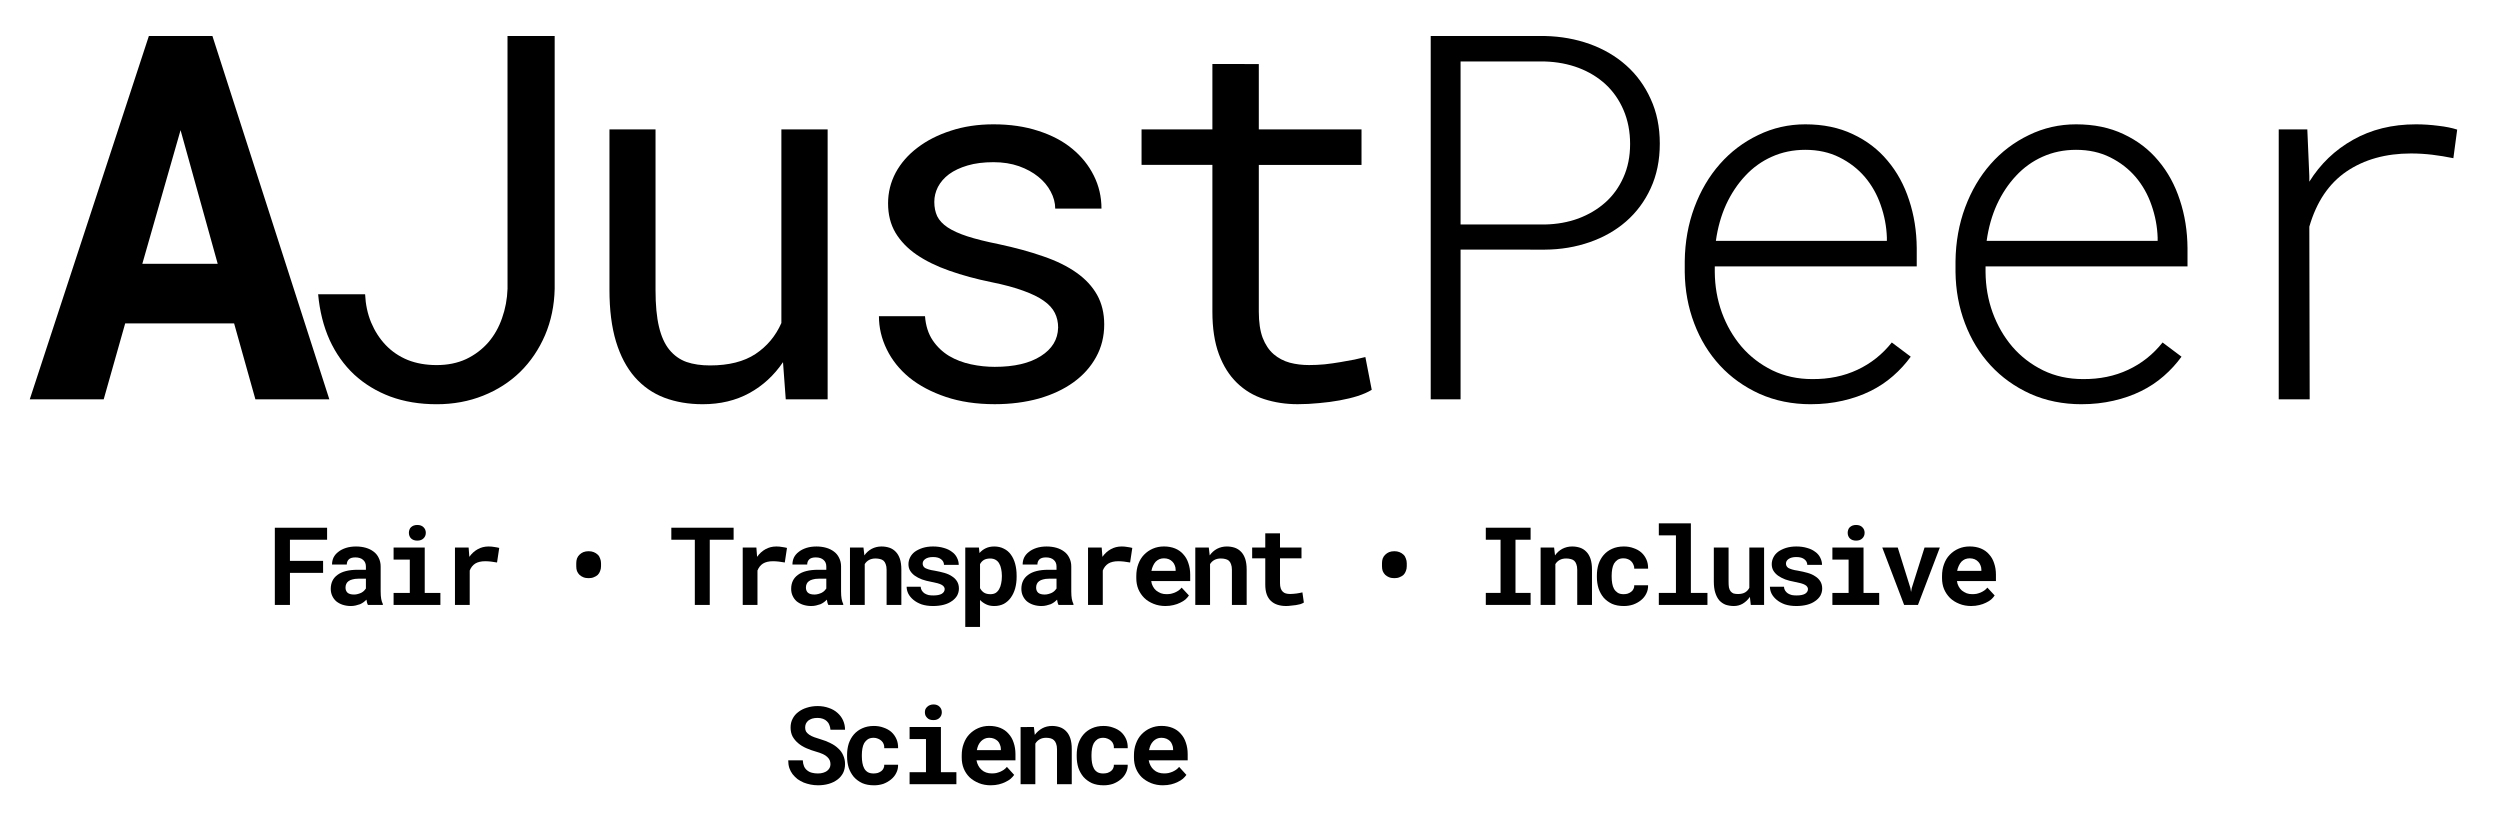<svg height="72" preserveAspectRatio="xMidYMid meet" viewBox="87.75 156.75 214.5 72" width="214.5" xmlns="http://www.w3.org/2000/svg" zoomAndPan="magnify"><path d="m18.125-6.516h-9.344l-1.844 6.516h-6.344l10.219-31.172h5.453l10.031 31.172h-6.344zm-7.875-5.109h6.469l-3.188-11.469zm0 0" transform="translate(89.711 191.011)"/><path d="m18.344-31.172h4.047v21.688c-.031 1.438-.309 2.766-.828 3.984-.523 1.211-1.23 2.258-2.125 3.141-.898.875-1.961 1.559-3.188 2.047-1.219.488-2.547.734-3.984.734-1.461 0-2.781-.219-3.969-.656-1.188-.445-2.227-1.078-3.109-1.891-.875-.82-1.578-1.812-2.109-2.969-.523-1.164-.852-2.473-.984-3.922h4.031c.039.875.211 1.684.516 2.422.312.742.727 1.387 1.25 1.938.531.555 1.16.98 1.891 1.281.738.293 1.566.438 2.484.438.945 0 1.789-.172 2.531-.516.738-.352 1.367-.828 1.891-1.422.52-.602.914-1.301 1.188-2.094.281-.789.438-1.629.469-2.516zm0 0" transform="translate(112.95 191.011)"/><path d="m18.75-3.188c-.773 1.137-1.734 2.023-2.891 2.656-1.156.633-2.492.953-4 .953-1.211 0-2.309-.188-3.297-.562-.98-.375-1.824-.961-2.531-1.766-.699-.801-1.234-1.816-1.609-3.047-.375-1.238-.562-2.719-.562-4.438v-13.766h3.953v13.797c0 1.262.098 2.309.297 3.141.195.824.492 1.48.891 1.969.406.492.895.84 1.469 1.047.582.199 1.254.297 2.016.297 1.613 0 2.914-.328 3.906-.984.988-.656 1.727-1.539 2.219-2.656v-16.609h3.969v23.156h-3.594zm0 0" transform="translate(136.182 191.011)"/><path d="m19.125-6.141c0-.469-.094-.891-.281-1.266-.188-.383-.508-.734-.953-1.047-.438-.312-1.023-.598-1.75-.859-.73-.27-1.637-.516-2.719-.734-1.324-.27-2.531-.598-3.625-.984-1.094-.383-2.031-.844-2.812-1.375-.773-.531-1.375-1.156-1.812-1.875-.43-.727-.641-1.57-.641-2.531 0-.938.219-1.816.656-2.641.445-.82 1.07-1.535 1.875-2.141.801-.613 1.754-1.098 2.859-1.453 1.102-.363 2.32-.547 3.656-.547 1.426 0 2.707.188 3.844.562 1.145.367 2.113.875 2.906 1.531.801.656 1.422 1.43 1.859 2.312.438.875.656 1.82.656 2.828h-3.969c0-.5-.133-.988-.391-1.469-.25-.477-.605-.898-1.062-1.266-.461-.375-1.012-.676-1.656-.906-.648-.227-1.375-.344-2.188-.344-.844 0-1.586.094-2.219.281-.637.188-1.168.438-1.594.75-.418.312-.734.68-.953 1.094-.211.418-.312.844-.312 1.281 0 .461.082.871.25 1.234.176.355.473.672.891.953.426.281.988.539 1.688.766.707.23 1.602.453 2.688.672 1.426.305 2.703.652 3.828 1.047 1.133.387 2.086.855 2.859 1.406.77.543 1.359 1.18 1.766 1.906.406.73.609 1.574.609 2.531 0 1.031-.234 1.969-.703 2.812-.461.836-1.105 1.555-1.938 2.156-.824.594-1.812 1.059-2.969 1.391-1.156.32-2.418.484-3.781.484-1.574 0-2.977-.211-4.203-.625-1.23-.414-2.273-.969-3.125-1.656-.844-.695-1.492-1.504-1.938-2.422-.449-.914-.672-1.863-.672-2.844h3.953c.062.812.281 1.5.656 2.062.375.555.844 1 1.406 1.344.57.336 1.195.574 1.875.719.688.148 1.367.219 2.047.219 1.664 0 2.984-.305 3.953-.922.969-.613 1.461-1.426 1.484-2.438zm0 0" transform="translate(159.414 191.011)"/><path d="m13.109-28.766v5.609h8.812v3.047h-8.812v12.594c0 .898.109 1.641.328 2.234.227.586.539 1.055.938 1.406.406.344.867.59 1.391.734.52.137 1.07.203 1.656.203.426 0 .867-.02 1.328-.062.457-.051.906-.113 1.344-.188.438-.07.844-.145 1.219-.219.375-.082.688-.156.938-.219l.547 2.812c-.324.199-.727.375-1.203.531-.469.148-.984.273-1.547.375-.555.102-1.141.18-1.766.234-.617.062-1.23.094-1.844.094-1.023 0-1.98-.148-2.875-.438-.898-.289-1.672-.754-2.328-1.391-.656-.633-1.172-1.453-1.547-2.453-.375-1.008-.562-2.227-.562-3.656v-12.594h-6.078v-3.047h6.078v-5.609zm0 0" transform="translate(182.647 191.011)"/><path d="m7.188-12.844v12.844h-2.562v-31.172h9.797c1.375.031 2.656.262 3.844.688 1.195.43 2.238 1.039 3.125 1.828.895.793 1.598 1.758 2.109 2.891.52 1.125.781 2.402.781 3.828 0 1.43-.262 2.703-.781 3.828-.512 1.117-1.215 2.062-2.109 2.844-.887.773-1.93 1.367-3.125 1.781-1.199.418-2.48.633-3.844.641zm0-2.156h7.234c1.031-.02 1.988-.191 2.875-.516.883-.332 1.656-.789 2.312-1.375.656-.582 1.172-1.297 1.547-2.141.383-.844.578-1.801.578-2.875 0-1.062-.188-2.031-.562-2.906s-.891-1.613-1.547-2.219c-.656-.602-1.43-1.07-2.312-1.406-.887-.332-1.852-.516-2.891-.547h-7.234zm0 0" transform="translate(205.879 191.011)"/><path d="m14.016.422c-1.605 0-3.074-.297-4.406-.891-1.324-.602-2.461-1.414-3.406-2.438-.949-1.031-1.684-2.234-2.203-3.609-.523-1.375-.793-2.844-.812-4.406v-.922c.02-1.656.297-3.195.828-4.625.531-1.426 1.258-2.664 2.188-3.719.926-1.051 2.02-1.879 3.281-2.484 1.258-.613 2.609-.922 4.047-.922 1.539 0 2.898.281 4.078.844 1.188.555 2.18 1.312 2.984 2.281.812.961 1.426 2.086 1.844 3.375.426 1.281.645 2.656.656 4.125v1.562h-17.328v.484c.008 1.219.211 2.383.609 3.484.406 1.105.969 2.078 1.688 2.922.727.844 1.609 1.523 2.641 2.031 1.031.5 2.172.75 3.422.75 1.426.012 2.719-.254 3.875-.797 1.156-.539 2.141-1.32 2.953-2.344l1.625 1.219c-.43.594-.934 1.148-1.516 1.656-.586.512-1.234.945-1.953 1.297-.719.355-1.512.633-2.375.828-.855.195-1.762.297-2.719.297zm-.484-21.828c-1.043 0-2 .199-2.875.594-.867.387-1.625.934-2.281 1.641-.656.699-1.203 1.523-1.641 2.469-.43.949-.719 1.984-.875 3.109h14.672v-.281c-.031-.957-.211-1.891-.531-2.797-.312-.906-.766-1.707-1.359-2.406-.594-.695-1.324-1.258-2.188-1.688-.855-.426-1.828-.641-2.922-.641zm0 0" transform="translate(229.112 191.011)"/><path d="m14.016.422c-1.605 0-3.074-.297-4.406-.891-1.324-.602-2.461-1.414-3.406-2.438-.949-1.031-1.684-2.234-2.203-3.609-.523-1.375-.793-2.844-.812-4.406v-.922c.02-1.656.297-3.195.828-4.625.531-1.426 1.258-2.664 2.188-3.719.926-1.051 2.02-1.879 3.281-2.484 1.258-.613 2.609-.922 4.047-.922 1.539 0 2.898.281 4.078.844 1.188.555 2.18 1.312 2.984 2.281.812.961 1.426 2.086 1.844 3.375.426 1.281.645 2.656.656 4.125v1.562h-17.328v.484c.008 1.219.211 2.383.609 3.484.406 1.105.969 2.078 1.688 2.922.727.844 1.609 1.523 2.641 2.031 1.031.5 2.172.75 3.422.75 1.426.012 2.719-.254 3.875-.797 1.156-.539 2.141-1.32 2.953-2.344l1.625 1.219c-.43.594-.934 1.148-1.516 1.656-.586.512-1.234.945-1.953 1.297-.719.355-1.512.633-2.375.828-.855.195-1.762.297-2.719.297zm-.484-21.828c-1.043 0-2 .199-2.875.594-.867.387-1.625.934-2.281 1.641-.656.699-1.203 1.523-1.641 2.469-.43.949-.719 1.984-.875 3.109h14.672v-.281c-.031-.957-.211-1.891-.531-2.797-.312-.906-.766-1.707-1.359-2.406-.594-.695-1.324-1.258-2.188-1.688-.855-.426-1.828-.641-2.922-.641zm0 0" transform="translate(252.344 191.011)"/><path d="m19.453-23.594c.645 0 1.285.043 1.922.125.645.074 1.188.184 1.625.328l-.328 2.453c-.605-.125-1.211-.223-1.812-.297-.594-.07-1.203-.109-1.828-.109-2.168 0-4.012.516-5.531 1.547-1.512 1.031-2.574 2.609-3.188 4.734l.031 14.812h-2.656v-23.156h2.453l.172 4.016v.469c.945-1.52 2.195-2.719 3.75-3.594 1.562-.883 3.359-1.328 5.391-1.328zm0 0" transform="translate(275.577 191.011)"/><path d="m4.812-2.75h-2.844v2.75h-1.297v-6.625h4.484v1.031h-3.188v1.812h2.844zm0 0" transform="translate(110.66 208.653)"/><path d="m3.719 0c-.031-.062-.059-.129-.078-.203-.023-.082-.039-.164-.047-.25-.074.074-.156.148-.25.219-.086.062-.184.121-.297.172-.117.043-.242.078-.375.109-.125.031-.266.047-.422.047-.25 0-.484-.039-.703-.109-.211-.07-.391-.172-.547-.297-.148-.133-.262-.289-.344-.469-.086-.188-.125-.383-.125-.594 0-.52.191-.922.578-1.203.383-.289.961-.438 1.734-.438h.703v-.281c0-.238-.078-.426-.234-.562-.156-.145-.383-.219-.672-.219-.262 0-.449.059-.562.172-.117.117-.172.262-.172.438h-1.266c0-.207.039-.406.125-.594.094-.188.227-.348.406-.484.176-.145.395-.258.656-.344.258-.082.551-.125.875-.125.301 0 .578.039.828.109.258.074.484.184.672.328.188.137.332.312.438.531.113.219.172.469.172.75v2.125c0 .262.016.48.047.656.031.168.078.312.141.438v.078zm-1.203-.891c.125 0 .238-.016.344-.047.113-.031.211-.066.297-.109.094-.051.172-.109.234-.172s.113-.125.156-.188v-.844h-.656c-.199 0-.367.023-.5.062-.137.031-.25.086-.344.156-.086.062-.148.141-.188.234-.043.094-.062.199-.062.312 0 .18.055.324.172.438.125.105.305.156.547.156zm0 0" transform="translate(115.598 208.653)"/><path d="m.984-4.922h2.672v3.891h1.344v1.031h-4.016v-1.031h1.391v-2.859h-1.391zm1.312-1.266c0-.094.016-.18.047-.266.031-.094.078-.164.141-.219.07-.062.148-.109.234-.141.094-.031.191-.047.297-.047.227 0 .406.062.531.188.133.125.203.289.203.484 0 .199-.07.359-.203.484-.125.125-.305.188-.531.188-.105 0-.203-.016-.297-.047-.086-.031-.164-.078-.234-.141-.062-.062-.109-.133-.141-.219-.031-.082-.047-.172-.047-.266zm0 0" transform="translate(120.536 208.653)"/><path d="m4.188-5.016c.188 0 .359.016.516.047.164.023.301.047.406.078l-.188 1.25c-.168-.031-.34-.055-.516-.078-.18-.02-.344-.031-.5-.031-.355 0-.641.07-.859.203-.211.137-.367.336-.469.594v2.953h-1.266v-4.922h1.172l.062.797c.195-.281.438-.5.719-.656s.586-.234.922-.234zm0 0" transform="translate(125.474 208.653)"/><path d="m1.844-3.578c0-.145.02-.281.062-.406.051-.133.125-.242.219-.328.094-.094.203-.164.328-.219.133-.051.285-.078.453-.078.164 0 .312.027.438.078.133.055.25.125.344.219.094.086.16.195.203.328.051.125.078.262.078.406v.266c0 .148-.027.281-.078.406-.043.125-.109.234-.203.328-.094.086-.211.152-.344.203-.125.055-.273.078-.438.078-.168 0-.32-.023-.453-.078-.125-.051-.234-.117-.328-.203-.094-.094-.168-.203-.219-.328-.043-.125-.062-.258-.062-.406zm0 0" transform="translate(135.349 208.653)"/><path d="m5.469-5.594h-2.047v5.594h-1.281v-5.594h-2.016v-1.031h5.344zm0 0" transform="translate(145.225 208.653)"/><path d="m4.188-5.016c.188 0 .359.016.516.047.164.023.301.047.406.078l-.188 1.25c-.168-.031-.34-.055-.516-.078-.18-.02-.344-.031-.5-.031-.355 0-.641.07-.859.203-.211.137-.367.336-.469.594v2.953h-1.266v-4.922h1.172l.062.797c.195-.281.438-.5.719-.656s.586-.234.922-.234zm0 0" transform="translate(150.163 208.653)"/><path d="m3.719 0c-.031-.062-.059-.129-.078-.203-.023-.082-.039-.164-.047-.25-.074.074-.156.148-.25.219-.086.062-.184.121-.297.172-.117.043-.242.078-.375.109-.125.031-.266.047-.422.047-.25 0-.484-.039-.703-.109-.211-.07-.391-.172-.547-.297-.148-.133-.262-.289-.344-.469-.086-.188-.125-.383-.125-.594 0-.52.191-.922.578-1.203.383-.289.961-.438 1.734-.438h.703v-.281c0-.238-.078-.426-.234-.562-.156-.145-.383-.219-.672-.219-.262 0-.449.059-.562.172-.117.117-.172.262-.172.438h-1.266c0-.207.039-.406.125-.594.094-.188.227-.348.406-.484.176-.145.395-.258.656-.344.258-.082.551-.125.875-.125.301 0 .578.039.828.109.258.074.484.184.672.328.188.137.332.312.438.531.113.219.172.469.172.75v2.125c0 .262.016.48.047.656.031.168.078.312.141.438v.078zm-1.203-.891c.125 0 .238-.016.344-.047.113-.031.211-.066.297-.109.094-.051.172-.109.234-.172s.113-.125.156-.188v-.844h-.656c-.199 0-.367.023-.5.062-.137.031-.25.086-.344.156-.086.062-.148.141-.188.234-.043.094-.062.199-.062.312 0 .18.055.324.172.438.125.105.305.156.547.156zm0 0" transform="translate(155.101 208.653)"/><path d="m1.797-4.922.078.672c.164-.238.375-.426.625-.562.258-.133.539-.203.844-.203.25 0 .477.039.688.109.207.074.383.188.531.344.156.156.273.359.359.609.082.25.125.559.125.922v3.031h-1.266v-3.016c0-.195-.027-.359-.078-.484-.043-.125-.105-.223-.188-.297-.086-.07-.184-.117-.297-.141-.117-.031-.246-.047-.391-.047-.211 0-.391.043-.547.125-.156.086-.281.203-.375.359v3.5h-1.266v-4.922zm0 0" transform="translate(160.039 208.653)"/><path d="m3.828-1.359c0-.07-.023-.133-.062-.188-.031-.062-.094-.117-.188-.172-.086-.051-.203-.098-.359-.141-.148-.039-.336-.082-.562-.125-.281-.051-.543-.117-.781-.203-.242-.094-.449-.203-.625-.328-.168-.125-.297-.266-.391-.422s-.141-.344-.141-.562c0-.195.047-.391.141-.578s.227-.348.406-.484c.188-.133.41-.242.672-.328.27-.082.566-.125.891-.125.344 0 .648.043.922.125.27.074.5.184.688.328.195.137.344.305.438.5.102.199.156.406.156.625h-1.266c0-.188-.078-.344-.234-.469-.156-.133-.391-.203-.703-.203-.293 0-.516.059-.672.172-.148.105-.219.234-.219.391 0 .074.016.141.047.203s.082.121.156.172c.082.043.188.086.312.125.133.043.305.078.516.109.301.055.578.117.828.188.258.074.477.172.656.297.188.117.332.262.438.438.102.168.156.371.156.609 0 .219-.055.422-.156.609-.105.18-.258.336-.453.469-.188.137-.418.242-.688.312-.273.07-.578.109-.922.109-.367 0-.695-.047-.984-.141-.281-.102-.516-.234-.703-.391s-.336-.332-.438-.531c-.094-.195-.141-.395-.141-.594h1.203c.008.137.047.25.109.344s.141.172.234.234c.102.062.219.109.344.141.133.023.27.031.406.031.312 0 .551-.047.719-.141.164-.102.25-.238.25-.406zm0 0" transform="translate(164.977 208.653)"/><path d="m5.062-2.422c0 .367-.043.699-.125 1-.086.305-.211.57-.375.797-.156.219-.355.398-.594.531-.242.125-.516.188-.828.188-.262 0-.492-.047-.688-.141-.199-.094-.375-.219-.531-.375v2.312h-1.266v-6.812h1.172l.047.469c.156-.176.332-.312.531-.406.207-.102.453-.156.734-.156.312 0 .586.062.828.188.238.117.438.281.594.5.164.219.289.484.375.797.082.305.125.641.125 1.016zm-1.266-.094c0-.207-.023-.398-.062-.578-.031-.176-.09-.332-.172-.469-.074-.133-.18-.238-.312-.312-.125-.07-.277-.109-.453-.109-.219 0-.402.043-.547.125-.137.086-.246.203-.328.359v2.062c.082.156.191.281.328.375.145.094.332.141.562.141.176 0 .328-.035.453-.109.125-.082.223-.191.297-.328.082-.145.141-.305.172-.484.039-.176.062-.367.062-.578zm0 0" transform="translate(169.915 208.653)"/><path d="m3.719 0c-.031-.062-.059-.129-.078-.203-.023-.082-.039-.164-.047-.25-.074.074-.156.148-.25.219-.086.062-.184.121-.297.172-.117.043-.242.078-.375.109-.125.031-.266.047-.422.047-.25 0-.484-.039-.703-.109-.211-.07-.391-.172-.547-.297-.148-.133-.262-.289-.344-.469-.086-.188-.125-.383-.125-.594 0-.52.191-.922.578-1.203.383-.289.961-.438 1.734-.438h.703v-.281c0-.238-.078-.426-.234-.562-.156-.145-.383-.219-.672-.219-.262 0-.449.059-.562.172-.117.117-.172.262-.172.438h-1.266c0-.207.039-.406.125-.594.094-.188.227-.348.406-.484.176-.145.395-.258.656-.344.258-.082.551-.125.875-.125.301 0 .578.039.828.109.258.074.484.184.672.328.188.137.332.312.438.531.113.219.172.469.172.75v2.125c0 .262.016.48.047.656.031.168.078.312.141.438v.078zm-1.203-.891c.125 0 .238-.016.344-.047.113-.031.211-.066.297-.109.094-.051.172-.109.234-.172s.113-.125.156-.188v-.844h-.656c-.199 0-.367.023-.5.062-.137.031-.25.086-.344.156-.086.062-.148.141-.188.234-.043.094-.062.199-.062.312 0 .18.055.324.172.438.125.105.305.156.547.156zm0 0" transform="translate(174.853 208.653)"/><path d="m4.188-5.016c.188 0 .359.016.516.047.164.023.301.047.406.078l-.188 1.25c-.168-.031-.34-.055-.516-.078-.18-.02-.344-.031-.5-.031-.355 0-.641.07-.859.203-.211.137-.367.336-.469.594v2.953h-1.266v-4.922h1.172l.062.797c.195-.281.438-.5.719-.656s.586-.234.922-.234zm0 0" transform="translate(179.791 208.653)"/><path d="m3.031.094c-.375 0-.719-.062-1.031-.188s-.578-.289-.797-.5c-.219-.219-.391-.473-.516-.766-.117-.289-.172-.602-.172-.938v-.172c0-.375.055-.719.172-1.031.113-.312.273-.578.484-.797.219-.227.473-.406.766-.531.289-.125.609-.188.953-.188.352 0 .672.059.953.172.281.117.516.281.703.5.195.211.344.465.438.766.102.293.156.621.156.984v.547h-3.344c.02.168.066.32.141.453.07.137.164.258.281.359.125.094.258.172.406.234.145.055.305.078.484.078.125 0 .25-.008.375-.031.125-.031.238-.066.344-.109.113-.051.219-.109.312-.172.102-.07.191-.156.266-.25l.625.672c-.074.117-.172.23-.297.344-.125.105-.277.199-.453.281-.168.086-.359.152-.578.203-.211.051-.434.078-.672.078zm-.141-4.094c-.148 0-.281.027-.406.078-.117.055-.219.125-.312.219-.086.094-.156.211-.219.344-.062.125-.109.273-.141.438h2.078v-.109c0-.133-.027-.258-.078-.375-.043-.113-.105-.211-.188-.297-.086-.094-.188-.164-.312-.219-.125-.051-.266-.078-.422-.078zm0 0" transform="translate(184.729 208.653)"/><path d="m1.797-4.922.078.672c.164-.238.375-.426.625-.562.258-.133.539-.203.844-.203.25 0 .477.039.688.109.207.074.383.188.531.344.156.156.273.359.359.609.082.25.125.559.125.922v3.031h-1.266v-3.016c0-.195-.027-.359-.078-.484-.043-.125-.105-.223-.188-.297-.086-.07-.184-.117-.297-.141-.117-.031-.246-.047-.391-.047-.211 0-.391.043-.547.125-.156.086-.281.203-.375.359v3.5h-1.266v-4.922zm0 0" transform="translate(189.667 208.653)"/><path d="m2.969-6.141v1.219h1.844v.922h-1.844v2.125c0 .18.02.328.062.453.039.117.098.211.172.281.07.074.16.125.266.156.113.031.238.047.375.047.094 0 .191-.004.297-.016.102-.008.195-.02.281-.031.094-.02.18-.035.266-.047.082-.02.148-.035.203-.047l.125.875c-.086.055-.188.102-.312.141-.117.031-.242.059-.375.078-.137.02-.277.035-.422.047-.137.02-.277.031-.422.031-.273 0-.516-.039-.734-.109s-.406-.18-.562-.328c-.156-.145-.277-.332-.359-.562-.086-.238-.125-.52-.125-.844v-2.25h-1.125v-.922h1.125v-1.219zm0 0" transform="translate(194.605 208.653)"/><path d="m1.844-3.578c0-.145.02-.281.062-.406.051-.133.125-.242.219-.328.094-.094.203-.164.328-.219.133-.051.285-.078.453-.078.164 0 .312.027.438.078.133.055.25.125.344.219.094.086.16.195.203.328.051.125.078.262.078.406v.266c0 .148-.027.281-.078.406-.043.125-.109.234-.203.328-.094.086-.211.152-.344.203-.125.055-.273.078-.438.078-.168 0-.32-.023-.453-.078-.125-.051-.234-.117-.328-.203-.094-.094-.168-.203-.219-.328-.043-.125-.062-.258-.062-.406zm0 0" transform="translate(204.481 208.653)"/><path d="m.875-6.625h3.844v1.031h-1.297v4.562h1.297v1.031h-3.844v-1.031h1.266v-4.562h-1.266zm0 0" transform="translate(214.357 208.653)"/><path d="m1.797-4.922.078.672c.164-.238.375-.426.625-.562.258-.133.539-.203.844-.203.25 0 .477.039.688.109.207.074.383.188.531.344.156.156.273.359.359.609.082.25.125.559.125.922v3.031h-1.266v-3.016c0-.195-.027-.359-.078-.484-.043-.125-.105-.223-.188-.297-.086-.07-.184-.117-.297-.141-.117-.031-.246-.047-.391-.047-.211 0-.391.043-.547.125-.156.086-.281.203-.375.359v3.5h-1.266v-4.922zm0 0" transform="translate(219.295 208.653)"/><path d="m2.828-.922c.125 0 .238-.016.344-.047.113-.039.211-.094.297-.156.094-.07.16-.156.203-.25.051-.094.07-.195.062-.312h1.188c.008.262-.043.5-.156.719-.105.219-.258.406-.453.562-.188.156-.414.281-.672.375-.25.082-.516.125-.797.125-.387 0-.727-.062-1.016-.188-.281-.133-.523-.312-.719-.531-.188-.227-.336-.492-.438-.797-.094-.301-.141-.625-.141-.969v-.141c0-.344.047-.664.141-.969.102-.301.25-.562.438-.781.195-.227.438-.406.719-.531.289-.133.629-.203 1.016-.203.301 0 .578.047.828.141.258.086.484.211.672.375.188.168.332.371.438.609.102.23.148.492.141.781h-1.188c.008-.113-.012-.223-.062-.328-.043-.113-.105-.211-.188-.297-.074-.082-.168-.145-.281-.188-.117-.051-.246-.078-.391-.078-.199 0-.367.043-.5.125-.125.086-.23.195-.312.328-.074.137-.125.293-.156.469-.031.18-.047.359-.047.547v.141c0 .188.016.371.047.547.031.18.082.336.156.469.082.137.188.246.312.328.133.086.305.125.516.125zm0 0" transform="translate(224.233 208.653)"/><path d="m.906-7h2.75v5.969h1.422v1.031h-4.172v-1.031h1.469v-4.938h-1.469zm0 0" transform="translate(229.171 208.653)"/><path d="m3.781-.688c-.168.242-.371.434-.609.578-.23.133-.484.203-.766.203-.25 0-.484-.039-.703-.109-.211-.082-.391-.207-.547-.375-.148-.176-.262-.395-.344-.656-.086-.27-.125-.594-.125-.969v-2.906h1.266v2.922c0 .199.008.367.031.5.031.137.078.246.141.328.07.086.156.148.25.188.102.031.234.047.391.047.25 0 .453-.047.609-.141s.273-.223.359-.391v-3.453h1.266v4.922h-1.141zm0 0" transform="translate(234.109 208.653)"/><path d="m3.828-1.359c0-.07-.023-.133-.062-.188-.031-.062-.094-.117-.188-.172-.086-.051-.203-.098-.359-.141-.148-.039-.336-.082-.562-.125-.281-.051-.543-.117-.781-.203-.242-.094-.449-.203-.625-.328-.168-.125-.297-.266-.391-.422s-.141-.344-.141-.562c0-.195.047-.391.141-.578s.227-.348.406-.484c.188-.133.41-.242.672-.328.27-.082.566-.125.891-.125.344 0 .648.043.922.125.27.074.5.184.688.328.195.137.344.305.438.5.102.199.156.406.156.625h-1.266c0-.188-.078-.344-.234-.469-.156-.133-.391-.203-.703-.203-.293 0-.516.059-.672.172-.148.105-.219.234-.219.391 0 .074.016.141.047.203s.082.121.156.172c.082.043.188.086.312.125.133.043.305.078.516.109.301.055.578.117.828.188.258.074.477.172.656.297.188.117.332.262.438.438.102.168.156.371.156.609 0 .219-.055.422-.156.609-.105.18-.258.336-.453.469-.188.137-.418.242-.688.312-.273.07-.578.109-.922.109-.367 0-.695-.047-.984-.141-.281-.102-.516-.234-.703-.391s-.336-.332-.438-.531c-.094-.195-.141-.395-.141-.594h1.203c.008.137.047.25.109.344s.141.172.234.234c.102.062.219.109.344.141.133.023.27.031.406.031.312 0 .551-.047.719-.141.164-.102.25-.238.25-.406zm0 0" transform="translate(239.047 208.653)"/><path d="m.984-4.922h2.672v3.891h1.344v1.031h-4.016v-1.031h1.391v-2.859h-1.391zm1.312-1.266c0-.094.016-.18.047-.266.031-.094.078-.164.141-.219.07-.062.148-.109.234-.141.094-.031.191-.047.297-.047.227 0 .406.062.531.188.133.125.203.289.203.484 0 .199-.07.359-.203.484-.125.125-.305.188-.531.188-.105 0-.203-.016-.297-.047-.086-.031-.164-.078-.234-.141-.062-.062-.109-.133-.141-.219-.031-.082-.047-.172-.047-.266zm0 0" transform="translate(243.985 208.653)"/><path d="m2.734-1.469.062.359.062-.344 1.094-3.469h1.312l-1.875 4.922h-1.188l-1.875-4.922h1.328zm0 0" transform="translate(248.923 208.653)"/><path d="m3.031.094c-.375 0-.719-.062-1.031-.188s-.578-.289-.797-.5c-.219-.219-.391-.473-.516-.766-.117-.289-.172-.602-.172-.938v-.172c0-.375.055-.719.172-1.031.113-.312.273-.578.484-.797.219-.227.473-.406.766-.531.289-.125.609-.188.953-.188.352 0 .672.059.953.172.281.117.516.281.703.5.195.211.344.465.438.766.102.293.156.621.156.984v.547h-3.344c.02.168.066.32.141.453.07.137.164.258.281.359.125.094.258.172.406.234.145.055.305.078.484.078.125 0 .25-.008.375-.031.125-.031.238-.066.344-.109.113-.051.219-.109.312-.172.102-.07.191-.156.266-.25l.625.672c-.074.117-.172.23-.297.344-.125.105-.277.199-.453.281-.168.086-.359.152-.578.203-.211.051-.434.078-.672.078zm-.141-4.094c-.148 0-.281.027-.406.078-.117.055-.219.125-.312.219-.086.094-.156.211-.219.344-.062.125-.109.273-.141.438h2.078v-.109c0-.133-.027-.258-.078-.375-.043-.113-.105-.211-.188-.297-.086-.094-.188-.164-.312-.219-.125-.051-.266-.078-.422-.078zm0 0" transform="translate(253.861 208.653)"/><path d="m4.031-1.719c0-.125-.023-.234-.062-.328-.043-.102-.117-.203-.219-.297-.094-.094-.227-.176-.391-.25-.156-.07-.352-.141-.578-.203-.293-.082-.57-.18-.828-.297-.262-.113-.492-.254-.688-.422-.199-.164-.359-.359-.484-.578-.117-.227-.172-.484-.172-.766s.055-.531.172-.75c.113-.227.273-.422.484-.578.207-.164.453-.289.734-.375.289-.094.602-.141.938-.141.344 0 .656.055.938.156.289.094.539.234.75.422.207.18.367.391.484.641.113.25.172.523.172.812h-1.25c-.012-.145-.043-.281-.094-.406-.043-.125-.109-.227-.203-.312-.086-.094-.199-.164-.344-.219-.137-.051-.293-.078-.469-.078-.18 0-.336.023-.469.062-.125.043-.234.102-.328.172-.086.074-.152.164-.203.266-.043.105-.062.215-.062.328 0 .125.023.242.078.344.062.094.148.184.266.266.125.086.27.156.438.219.164.062.359.125.578.188.301.086.578.195.828.328.258.125.477.277.656.453.188.168.328.367.422.594.102.219.156.465.156.734 0 .293-.059.555-.172.781-.117.219-.277.406-.484.562-.211.156-.453.277-.734.359-.281.082-.594.125-.938.125-.211 0-.418-.023-.625-.062-.199-.039-.398-.098-.594-.172-.188-.082-.367-.18-.531-.297-.156-.125-.297-.266-.422-.422-.117-.156-.211-.332-.281-.531-.062-.195-.094-.414-.094-.656h1.25c.008.199.047.371.109.516.062.137.148.25.266.344.113.094.25.164.406.203.156.043.328.062.516.062.176 0 .328-.02.453-.062.133-.039.242-.094.328-.156.094-.07.164-.156.219-.25.051-.102.078-.211.078-.328zm0 0" transform="translate(154.973 224.035)"/><path d="m2.812-.922c.125 0 .242-.016.359-.047.113-.039.211-.094.297-.156.082-.062.145-.141.188-.234.051-.094.07-.195.062-.312h1.188c.008.25-.043.484-.156.703-.105.219-.258.406-.453.562-.188.156-.406.281-.656.375-.25.082-.516.125-.797.125-.387 0-.727-.062-1.016-.188-.281-.133-.523-.312-.719-.531-.188-.227-.336-.488-.438-.781-.094-.301-.141-.629-.141-.984v-.125c0-.344.047-.664.141-.969.102-.301.25-.562.438-.781.195-.227.438-.406.719-.531.289-.133.625-.203 1-.203.301 0 .578.047.828.141.258.086.484.211.672.375.188.168.332.371.438.609.102.23.148.492.141.781h-1.188c.008-.125-.008-.238-.047-.344-.043-.113-.105-.207-.188-.281-.086-.082-.184-.145-.297-.188-.117-.051-.242-.078-.375-.078-.199 0-.367.043-.5.125-.125.086-.23.195-.312.328-.074.137-.125.293-.156.469-.031.18-.047.359-.047.547v.125c0 .199.016.387.047.562.031.18.082.336.156.469.07.137.176.246.312.328.133.074.301.109.5.109zm0 0" transform="translate(159.899 224.035)"/><path d="m.969-4.906h2.688v3.875h1.328v1.031h-4.016v-1.031h1.406v-2.844h-1.406zm1.312-1.266c0-.094.016-.18.047-.266.039-.082.094-.148.156-.203.062-.062.133-.109.219-.141.094-.039.195-.062.312-.062.219 0 .391.062.516.188.133.125.203.289.203.484 0 .199-.07.359-.203.484-.125.125-.297.188-.516.188-.117 0-.219-.016-.312-.047-.086-.031-.156-.078-.219-.141s-.117-.133-.156-.219c-.031-.082-.047-.172-.047-.266zm0 0" transform="translate(164.824 224.035)"/><path d="m3.016.094c-.375 0-.719-.062-1.031-.188-.305-.125-.57-.289-.797-.5-.219-.219-.387-.469-.5-.75-.117-.289-.172-.602-.172-.938v-.188c0-.375.055-.711.172-1.016.113-.312.273-.578.484-.797.219-.227.473-.406.766-.531.289-.125.602-.188.938-.188.352 0 .672.059.953.172.281.117.516.281.703.5.195.211.344.465.438.766.102.293.156.621.156.984v.531h-3.344c.031.168.082.32.156.453.07.137.164.258.281.359.113.105.242.184.391.234.156.055.316.078.484.078.125 0 .25-.008.375-.031.125-.031.238-.066.344-.109.113-.051.219-.109.312-.172.102-.07.191-.156.266-.25l.625.688c-.074.105-.172.215-.297.328-.125.105-.277.199-.453.281-.168.086-.355.152-.562.203-.211.051-.438.078-.688.078zm-.141-4.078c-.148 0-.277.027-.391.078-.117.055-.219.125-.312.219s-.172.211-.234.344c-.055.125-.094.266-.125.422h2.062v-.094c0-.133-.027-.258-.078-.375-.043-.125-.105-.227-.188-.312-.086-.082-.188-.148-.312-.203-.125-.051-.266-.078-.422-.078zm0 0" transform="translate(169.75 224.035)"/><path d="m1.781-4.906.078.672c.176-.238.391-.426.641-.562.25-.133.531-.203.844-.203.238 0 .461.039.672.109.207.074.383.188.531.344.156.156.273.359.359.609.082.25.125.559.125.922v3.016h-1.266v-3c0-.195-.027-.359-.078-.484-.043-.125-.105-.223-.188-.297-.074-.07-.168-.125-.281-.156-.117-.031-.246-.047-.391-.047-.219 0-.406.047-.562.141-.148.086-.266.203-.359.359v3.484h-1.266v-4.906zm0 0" transform="translate(174.676 224.035)"/><path d="m2.812-.922c.125 0 .242-.016.359-.047.113-.039.211-.094.297-.156.082-.062.145-.141.188-.234.051-.094.07-.195.062-.312h1.188c.008.25-.043.484-.156.703-.105.219-.258.406-.453.562-.188.156-.406.281-.656.375-.25.082-.516.125-.797.125-.387 0-.727-.062-1.016-.188-.281-.133-.523-.312-.719-.531-.188-.227-.336-.488-.438-.781-.094-.301-.141-.629-.141-.984v-.125c0-.344.047-.664.141-.969.102-.301.25-.562.438-.781.195-.227.438-.406.719-.531.289-.133.625-.203 1-.203.301 0 .578.047.828.141.258.086.484.211.672.375.188.168.332.371.438.609.102.23.148.492.141.781h-1.188c.008-.125-.008-.238-.047-.344-.043-.113-.105-.207-.188-.281-.086-.082-.184-.145-.297-.188-.117-.051-.242-.078-.375-.078-.199 0-.367.043-.5.125-.125.086-.23.195-.312.328-.074.137-.125.293-.156.469-.031.18-.047.359-.047.547v.125c0 .199.016.387.047.562.031.18.082.336.156.469.07.137.176.246.312.328.133.074.301.109.5.109zm0 0" transform="translate(179.602 224.035)"/><path d="m3.016.094c-.375 0-.719-.062-1.031-.188-.305-.125-.57-.289-.797-.5-.219-.219-.387-.469-.5-.75-.117-.289-.172-.602-.172-.938v-.188c0-.375.055-.711.172-1.016.113-.312.273-.578.484-.797.219-.227.473-.406.766-.531.289-.125.602-.188.938-.188.352 0 .672.059.953.172.281.117.516.281.703.5.195.211.344.465.438.766.102.293.156.621.156.984v.531h-3.344c.031.168.082.32.156.453.07.137.164.258.281.359.113.105.242.184.391.234.156.055.316.078.484.078.125 0 .25-.008.375-.031.125-.031.238-.066.344-.109.113-.051.219-.109.312-.172.102-.07.191-.156.266-.25l.625.688c-.074.105-.172.215-.297.328-.125.105-.277.199-.453.281-.168.086-.355.152-.562.203-.211.051-.438.078-.688.078zm-.141-4.078c-.148 0-.277.027-.391.078-.117.055-.219.125-.312.219s-.172.211-.234.344c-.055.125-.094.266-.125.422h2.062v-.094c0-.133-.027-.258-.078-.375-.043-.125-.105-.227-.188-.312-.086-.082-.188-.148-.312-.203-.125-.051-.266-.078-.422-.078zm0 0" transform="translate(184.527 224.035)"/></svg>